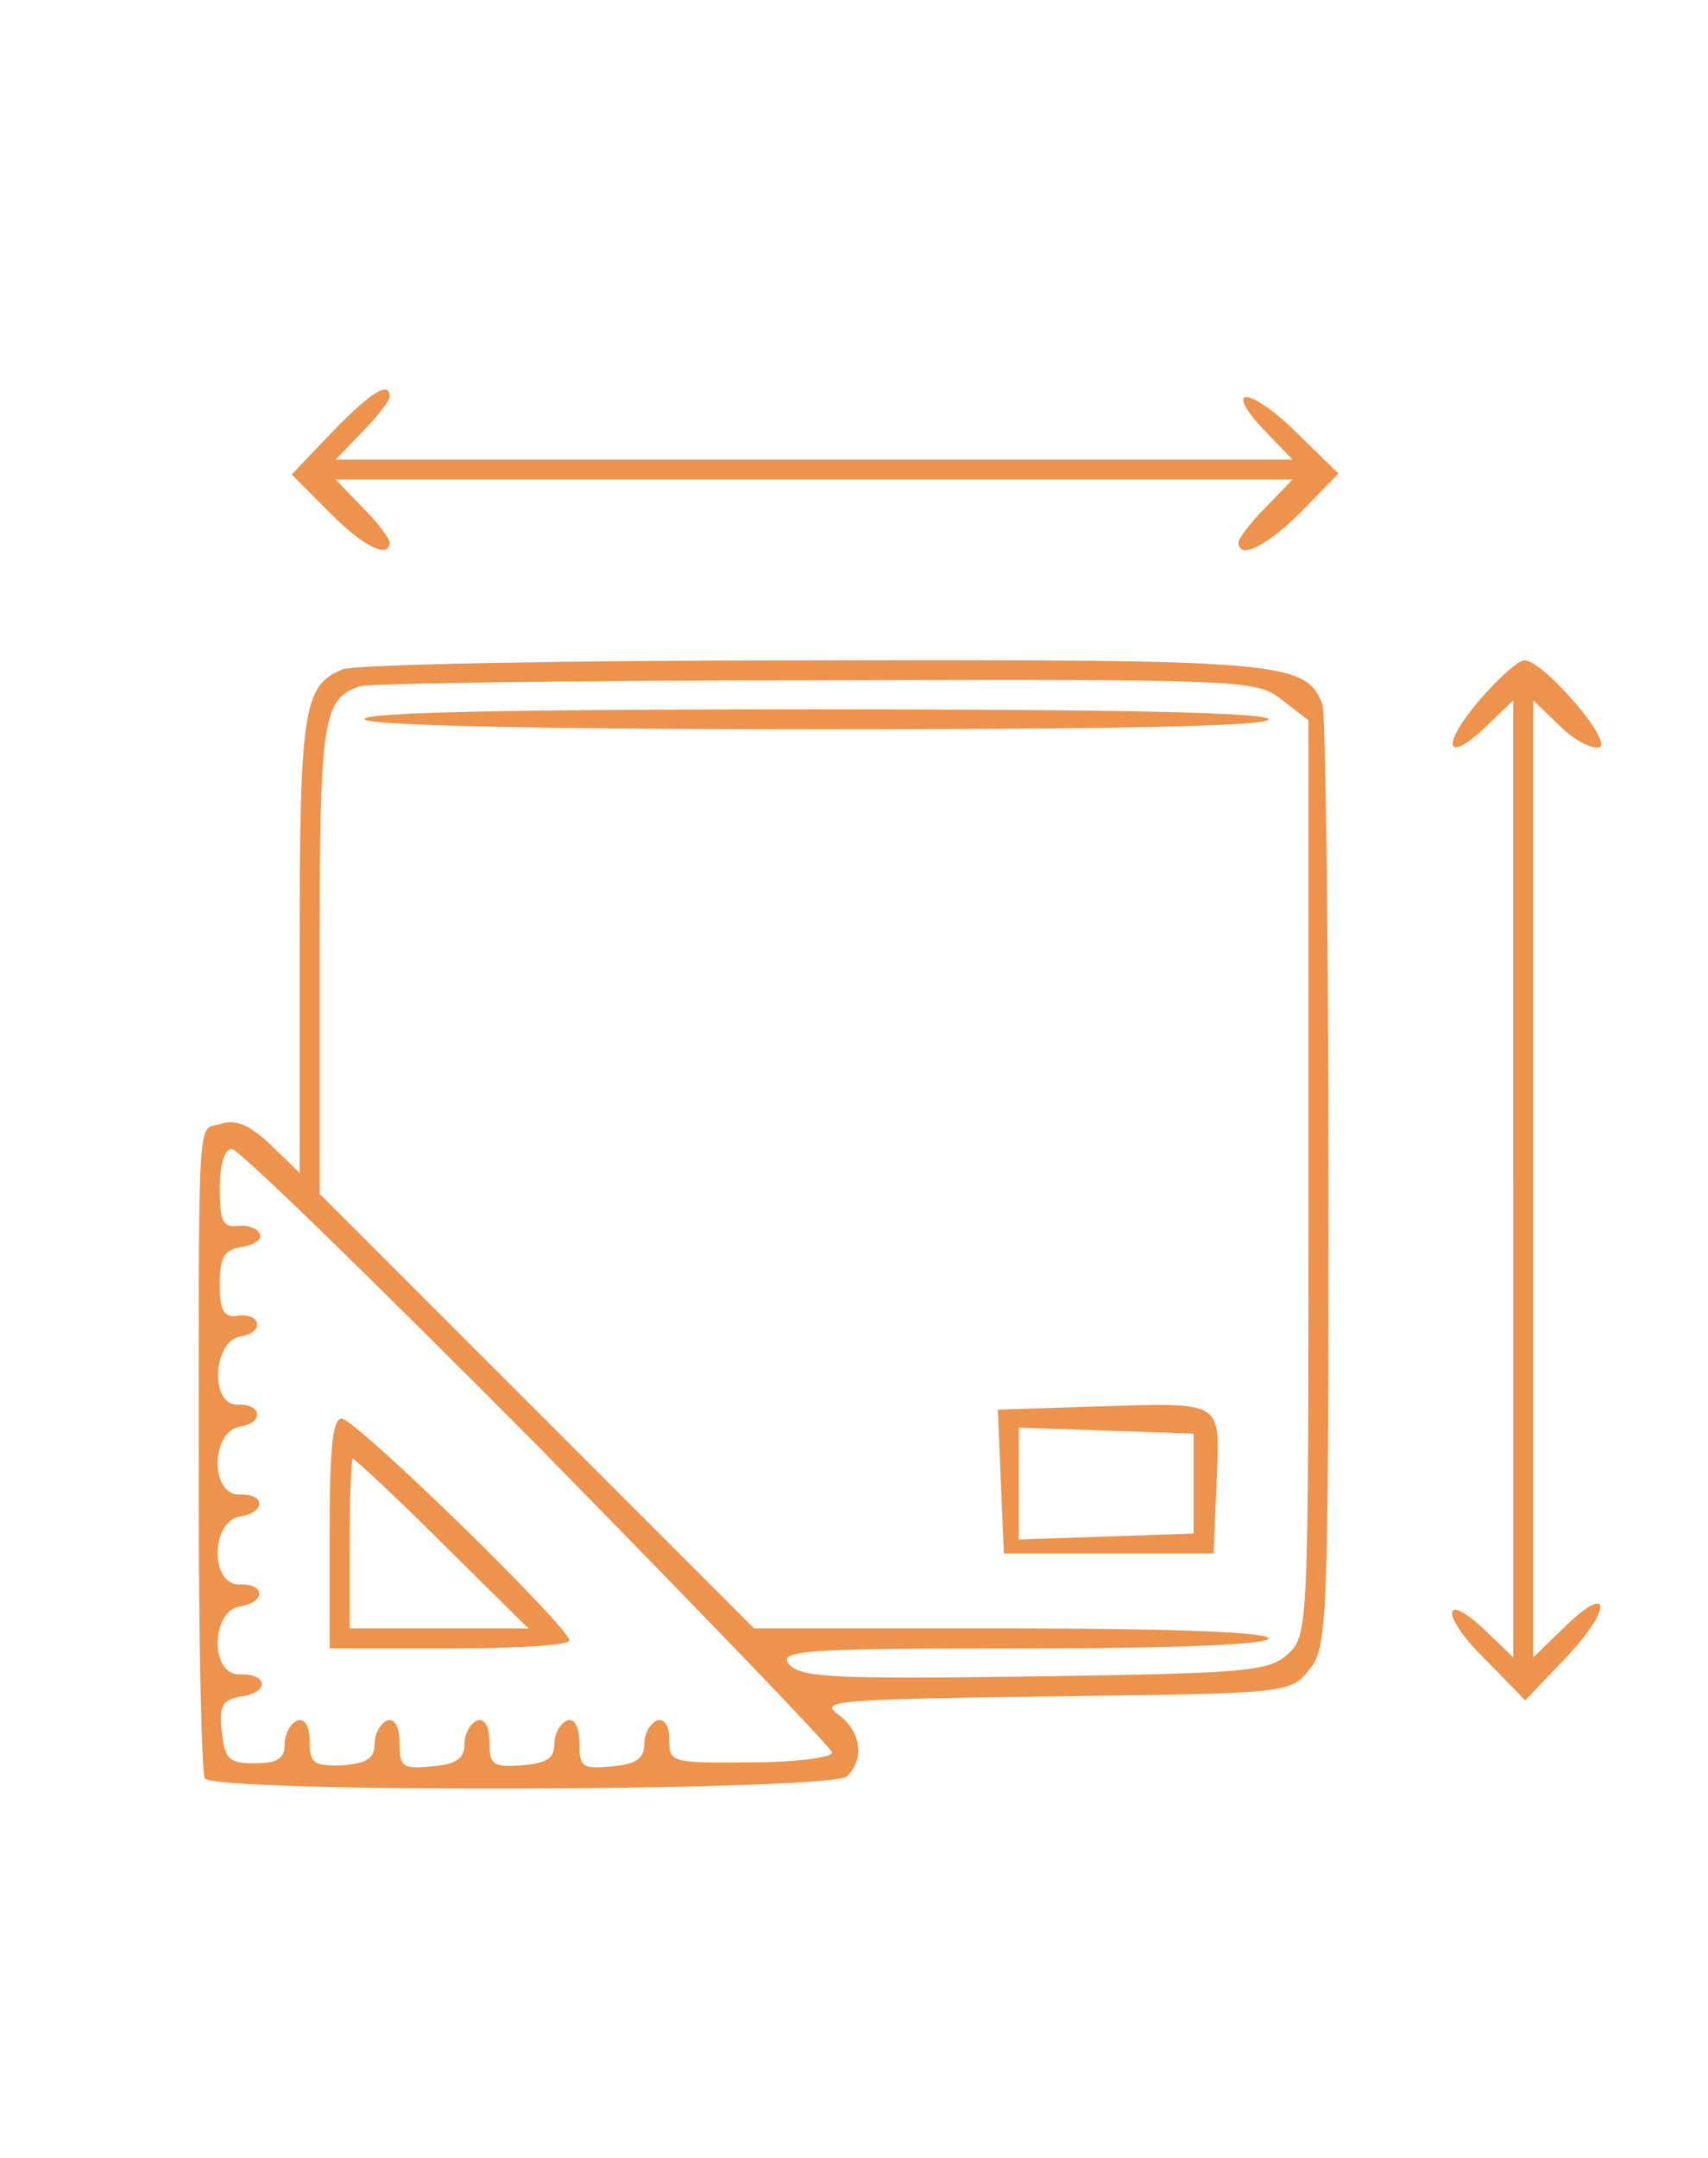 <svg xmlns="http://www.w3.org/2000/svg" xmlns:xlink="http://www.w3.org/1999/xlink" id="Layer_1" x="0px" y="0px" viewBox="0 0 171 216" style="enable-background:new 0 0 171 216;" xml:space="preserve"><style type="text/css">	.st0{fill:#ED934D;}</style><g transform="translate(0,216) scale(0.1,-0.1)">	<path class="st0" d="M333,1728l-41-43l37-37c34-35,61-48,61-31c0,4-12,20-27,35l-27,28h479h479l-27-28c-15-15-27-31-27-35  c0-18,29-3,63,31l37,38l-43,42c-47,46-74,46-30,0l27-28H815H336l27,28c15,15,27,31,27,35C390,1779,372,1768,333,1728z"></path>	<path class="st0" d="M343,1490c-39-16-43-39-43-276V986l-29,28c-21,20-35,26-50,21c-24-7-22,25-22-378c0-147,3-272,6-277  c9-15,628-13,643,2c18,18,14,45-9,62c-20,14,1,15,215,18c236,3,238,3,257,27c18,22,19,45,19,486c0,255-3,471-6,480  c-17,43-39,45-511,44C567,1499,355,1495,343,1490z M1284,1459l26-20V981c0-453,0-458-21-477c-19-17-41-19-253-22  c-201-3-235-1-246,12c-11,14,12,16,234,16c157,0,246,4,246,10s-92,10-257,10H755L538,747L320,965v236c0,241,3,259,40,272  c8,3,214,6,456,6C1248,1480,1258,1480,1284,1459z M538,713c161-164,294-302,295-307s-35-10-80-10c-81-1-83,0-83,22c0,15-5,22-12,20  c-7-3-13-13-13-24c0-14-8-20-32-22c-30-3-33-1-33,23c0,17-5,25-12,23c-7-3-13-13-13-24c0-14-8-19-32-21c-29-2-33,0-33,23  c0,16-5,24-12,22c-7-3-13-13-13-24c0-14-8-20-32-22c-30-3-33-1-33,23c0,17-5,25-12,23c-7-3-13-13-13-24c0-14-8-19-32-21  c-29-1-33,2-33,24c0,15-5,23-12,21c-7-3-13-13-13-24c0-14-7-19-30-19c-26,0-30,4-33,32c-3,26,1,32,20,35c28,4,26,23-2,22  c-30-1-29,63,0,68c26,4,26,23,0,22c-30-1-29,63,0,68c26,4,26,23,0,22c-30-1-29,63,0,68c25,4,22,23-2,22c-28-1-25,63,2,68  c25,4,22,24-2,21c-14-2-18,5-18,31c0,28,4,35,23,38c12,2,20,8,17,13c-3,6-13,9-22,8c-15-2-18,5-18,37c0,25,5,40,12,40  S376,876,538,713z"></path>	<path class="st0" d="M365,1440c4-6,167-10,456-10c293,0,449,3,449,10s-159,10-456,10C513,1450,361,1447,365,1440z"></path>	<path class="st0" d="M1092,752l-93-3l3-72l3-72h105h105l3,71C1221,760,1228,756,1092,752z M1195,675v-50l-87-3l-88-3v56v56l88-3  l87-3V675z"></path>	<path class="st0" d="M330,625V510h120c66,0,120,3,120,8c0,13-214,222-228,222C333,740,330,710,330,625z M443,615l86-85h-89h-90v85  c0,47,2,85,3,85C355,700,396,662,443,615z"></path>	<path class="st0" d="M1481,1459c-39-46-34-65,7-26l27,26V980V501l-27,26c-45,43-46,16-1-28l40-41l41,43c47,50,45,76-2,30l-31-30  v479v479l27-26c14-14,32-23,39-21c15,5-57,88-75,87C1520,1499,1500,1481,1481,1459z"></path></g></svg>